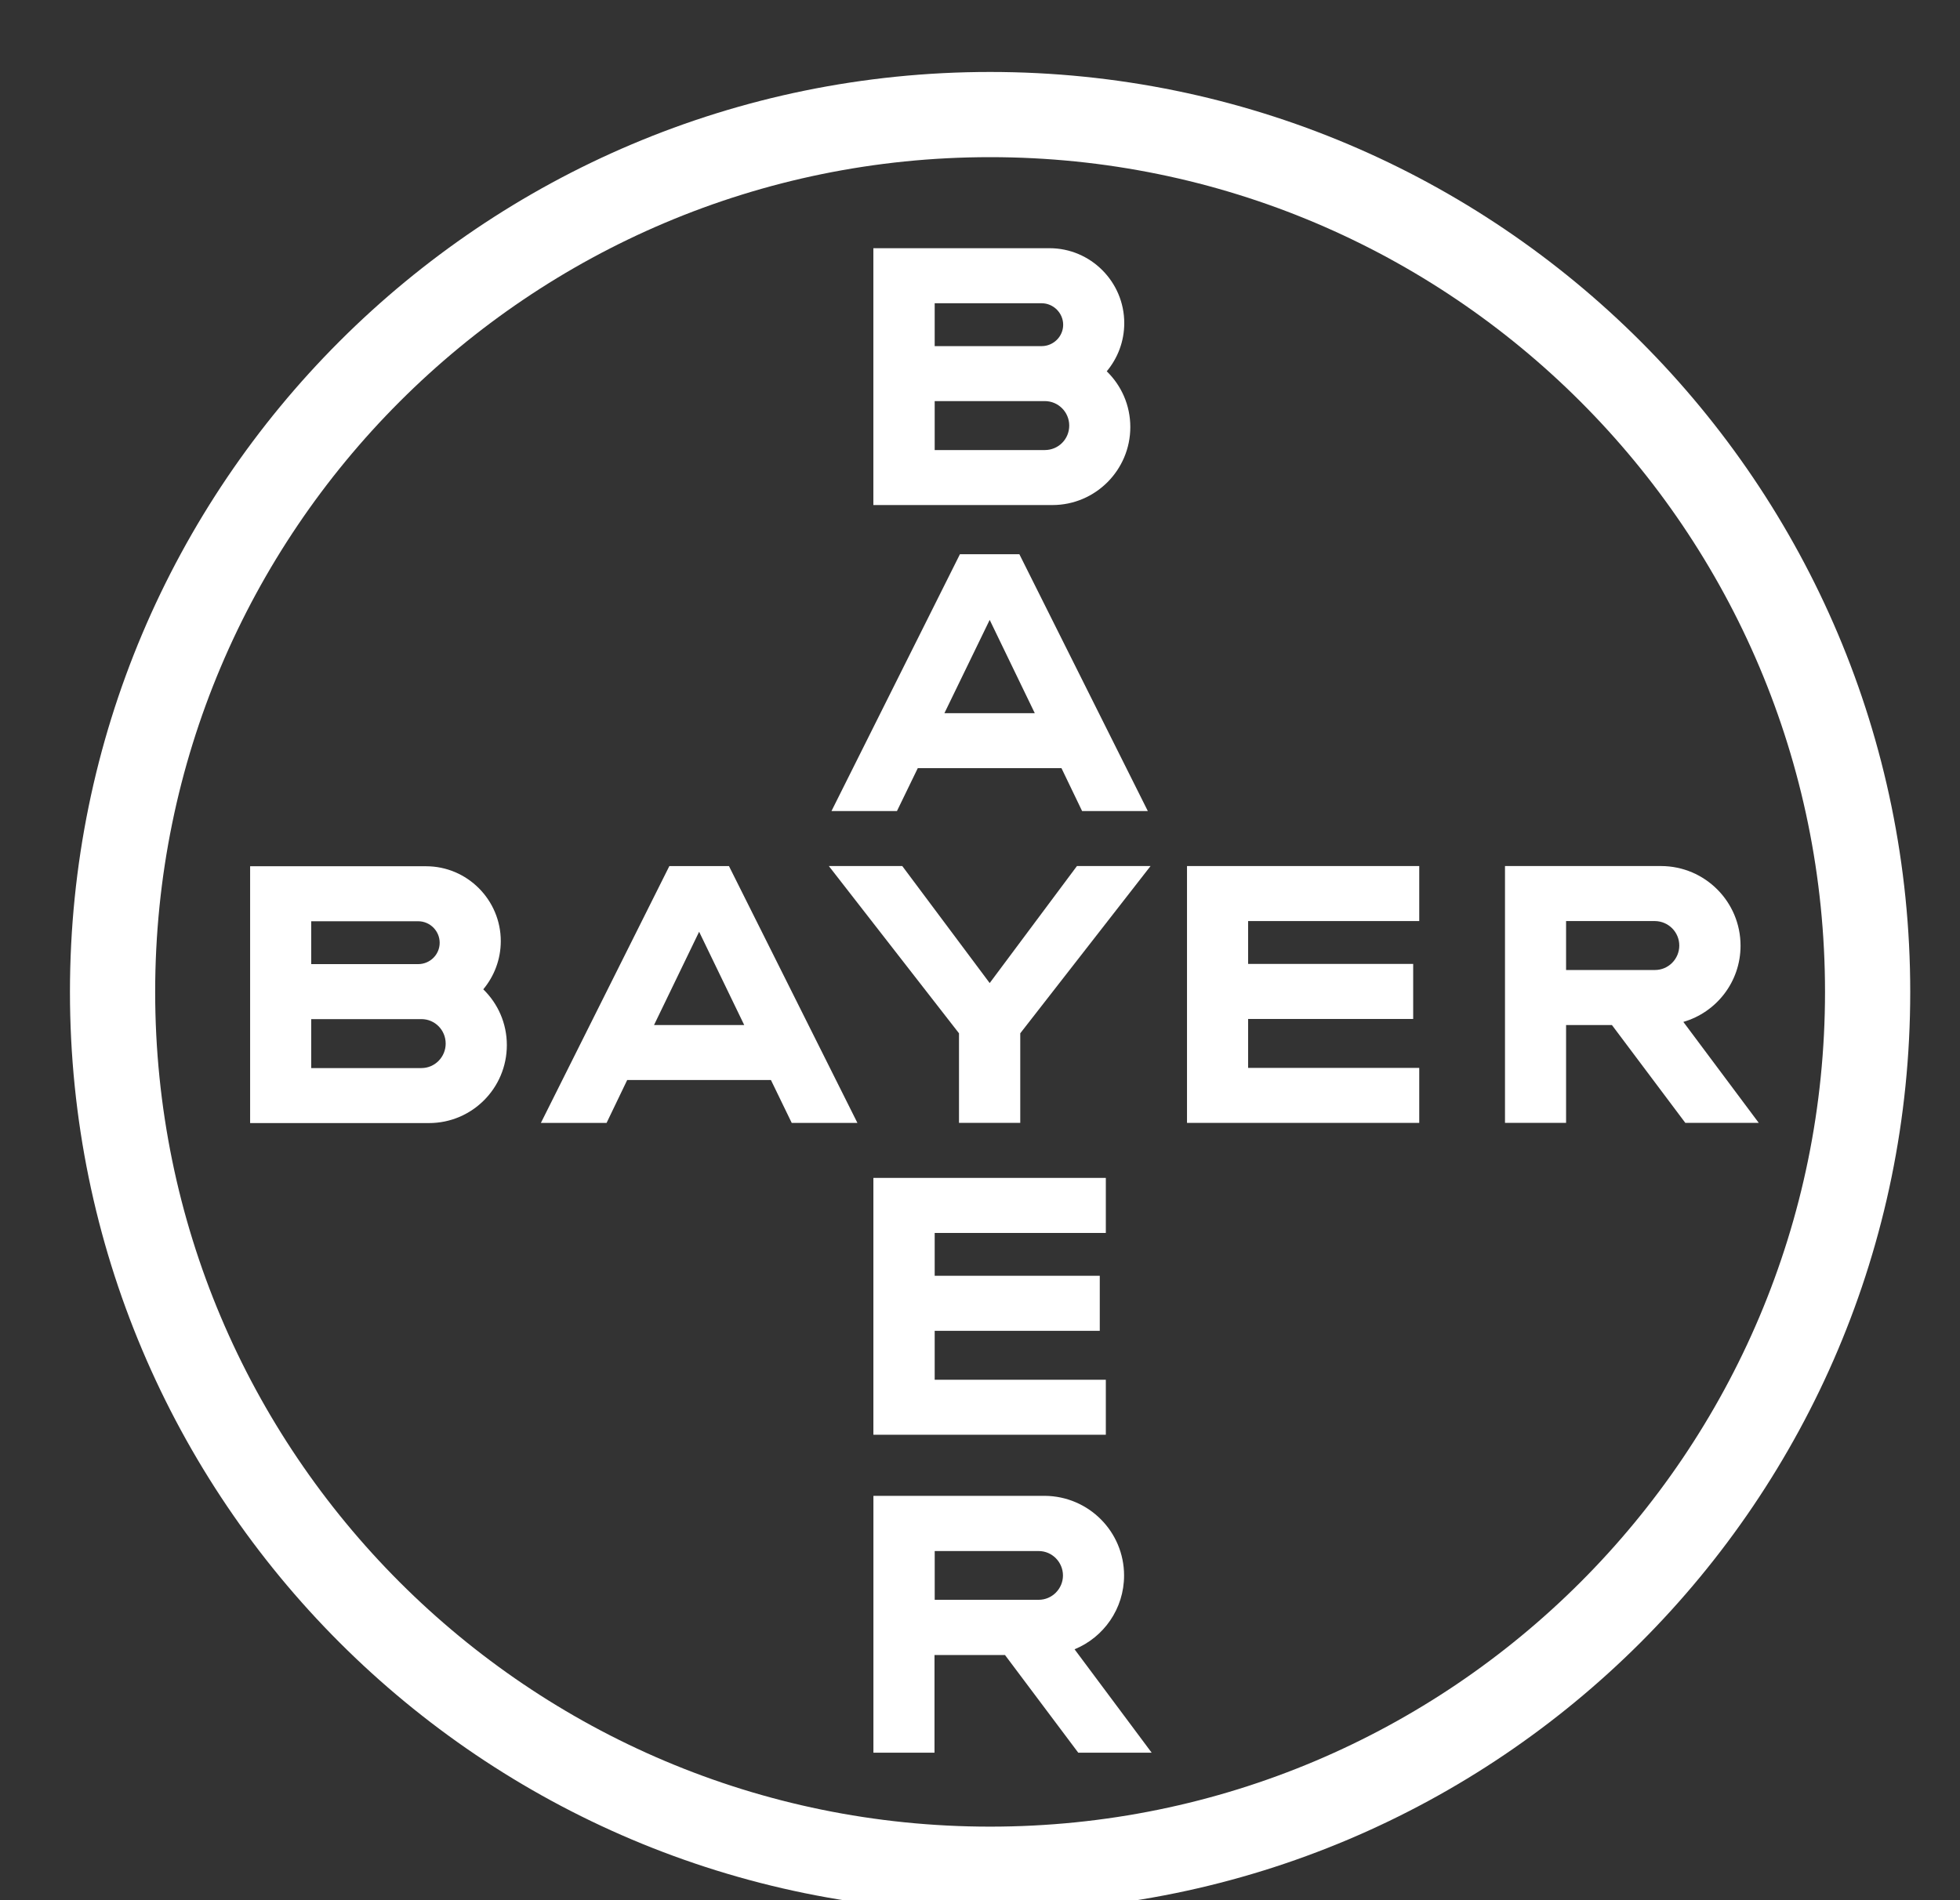 <svg xmlns="http://www.w3.org/2000/svg" xmlns:xlink="http://www.w3.org/1999/xlink" version="1.0" width="76.684" height="74.368" enable-background="new 0 0 200 100" xml:space="preserve"><rect width="100%" height="100%" fill="#333333" stroke="none"/><rect id="backgroundrect" width="100%" height="100%" x="0" y="0" fill="none" stroke="none" class="" style=""/>

<g class="currentLayer" style=""><title>Layer 1</title><g id="svg_1" class="">
	<path fill-rule="evenodd" clip-rule="evenodd" fill="#FFFFFF" d="M36.569,13.545 h4.184 c0.461,0 0.843,-0.375 0.843,-0.836 c0,-0.46 -0.382,-0.842 -0.843,-0.842 h-4.184 V13.545 zM36.569,17.612 h4.307 c0.532,0 0.957,-0.425 0.957,-0.958 c0,-0.526 -0.425,-0.958 -0.957,-0.958 h-4.307 V17.612 zM43.301,14.53 c0.569,0.554 0.922,1.325 0.922,2.182 c0,1.684 -1.368,3.052 -3.046,3.052 h-7.007 V9.713 h6.892 c1.613,0 2.924,1.318 2.924,2.931 C43.986,13.364 43.727,14.02 43.301,14.53 " id="svg_2"/>
	<path fill-rule="evenodd" clip-rule="evenodd" fill="#FFFFFF" d="M44.908,31.739 H42.337 l-0.807,-1.678 h-5.623 l-0.814,1.678 h-2.562 l5.026,-10.051 h2.325 L44.908,31.739 zM38.721,24.258 l-1.771,3.65 h3.535 L38.721,24.258 z" id="svg_3"/>
	<polygon fill-rule="evenodd" clip-rule="evenodd" fill="#FFFFFF" points="42.135,33.891 45.015,33.891 39.917,40.436 39.917,43.942 37.52,43.942 37.52,40.436 32.428,33.891 35.301,33.891 38.721,38.47 " id="svg_4"/>
	<polygon fill-rule="evenodd" clip-rule="evenodd" fill="#FFFFFF" points="55.527,33.891 55.527,36.044 48.832,36.044 48.832,37.721 55.29,37.721 55.29,39.875 48.832,39.875 48.832,41.79 55.527,41.79 55.527,43.942 46.441,43.942 46.441,33.891 " id="svg_5"/>
	<path fill-rule="evenodd" clip-rule="evenodd" fill="#FFFFFF" d="M63.065,40.112 h-1.793 v3.83 h-2.39 V33.891 h6.113 c1.713,0.007 3.103,1.397 3.103,3.118 c0,1.411 -0.942,2.606 -2.238,2.981 l2.951,3.952 h-2.873 L63.065,40.112 zM64.751,36.044 h-3.479 v1.915 h3.479 c0.526,0 0.95,-0.432 0.95,-0.957 C65.701,36.476 65.277,36.051 64.751,36.044 " id="svg_6"/>
	<path fill-rule="evenodd" clip-rule="evenodd" fill="#FFFFFF" d="M33.546,43.943 h-2.57 l-0.814,-1.679 h-5.623 l-0.807,1.679 h-2.57 l5.026,-10.051 h2.332 L33.546,43.943 zM27.353,36.462 l-1.764,3.65 h3.528 L27.353,36.462 z" id="svg_7"/>
	<path fill-rule="evenodd" clip-rule="evenodd" fill="#FFFFFF" d="M12.176,37.729 h4.182 c0.469,0 0.844,-0.375 0.844,-0.836 c0,-0.46 -0.375,-0.842 -0.844,-0.842 h-4.182 V37.729 zM12.176,41.797 h4.312 c0.525,0 0.949,-0.433 0.949,-0.958 c0,-0.533 -0.424,-0.958 -0.949,-0.958 h-4.312 V41.797 zM18.908,38.715 c0.569,0.555 0.922,1.325 0.922,2.182 c0,1.685 -1.36,3.052 -3.046,3.052 h-6.998 v-10.05 h6.883 c1.613,0 2.924,1.318 2.924,2.931 C19.592,37.549 19.333,38.204 18.908,38.715 " id="svg_8"/>
	<polygon fill-rule="evenodd" clip-rule="evenodd" fill="#FFFFFF" points="43.265,46.095 43.265,48.249 36.569,48.249 36.569,49.925 43.028,49.925 43.028,52.079 36.569,52.079 36.569,53.994 43.265,53.994 43.265,56.146 34.171,56.146 34.171,46.095 " id="svg_9"/>
	<path fill-rule="evenodd" clip-rule="evenodd" fill="#FFFFFF" d="M41.588,61.654 c0,-0.524 -0.425,-0.957 -0.95,-0.957 h-4.068 v1.908 h4.068 C41.163,62.605 41.588,62.173 41.588,61.654 M34.172,68.588 V58.537 h6.71 c1.715,0.015 3.097,1.404 3.097,3.117 c0,1.305 -0.799,2.42 -1.937,2.888 l3.017,4.047 h-2.872 l-2.867,-3.823 h-2.758 v3.823 H34.172 z" id="svg_10"/>
	<path fill-rule="evenodd" clip-rule="evenodd" fill="#FFFFFF" d="M6.071,38.816 c0,-18.043 14.623,-32.666 32.666,-32.666 S71.403,20.773 71.403,38.816 S56.78,71.482 38.737,71.482 S6.071,56.859 6.071,38.816 M74.737,38.816 c0,19.879 -16.121,36 -36,36 c-19.887,0 -36,-16.121 -36,-36 s16.113,-36 36,-36 C58.616,2.816 74.737,18.937 74.737,38.816 " id="svg_11"/>
</g></g></svg>